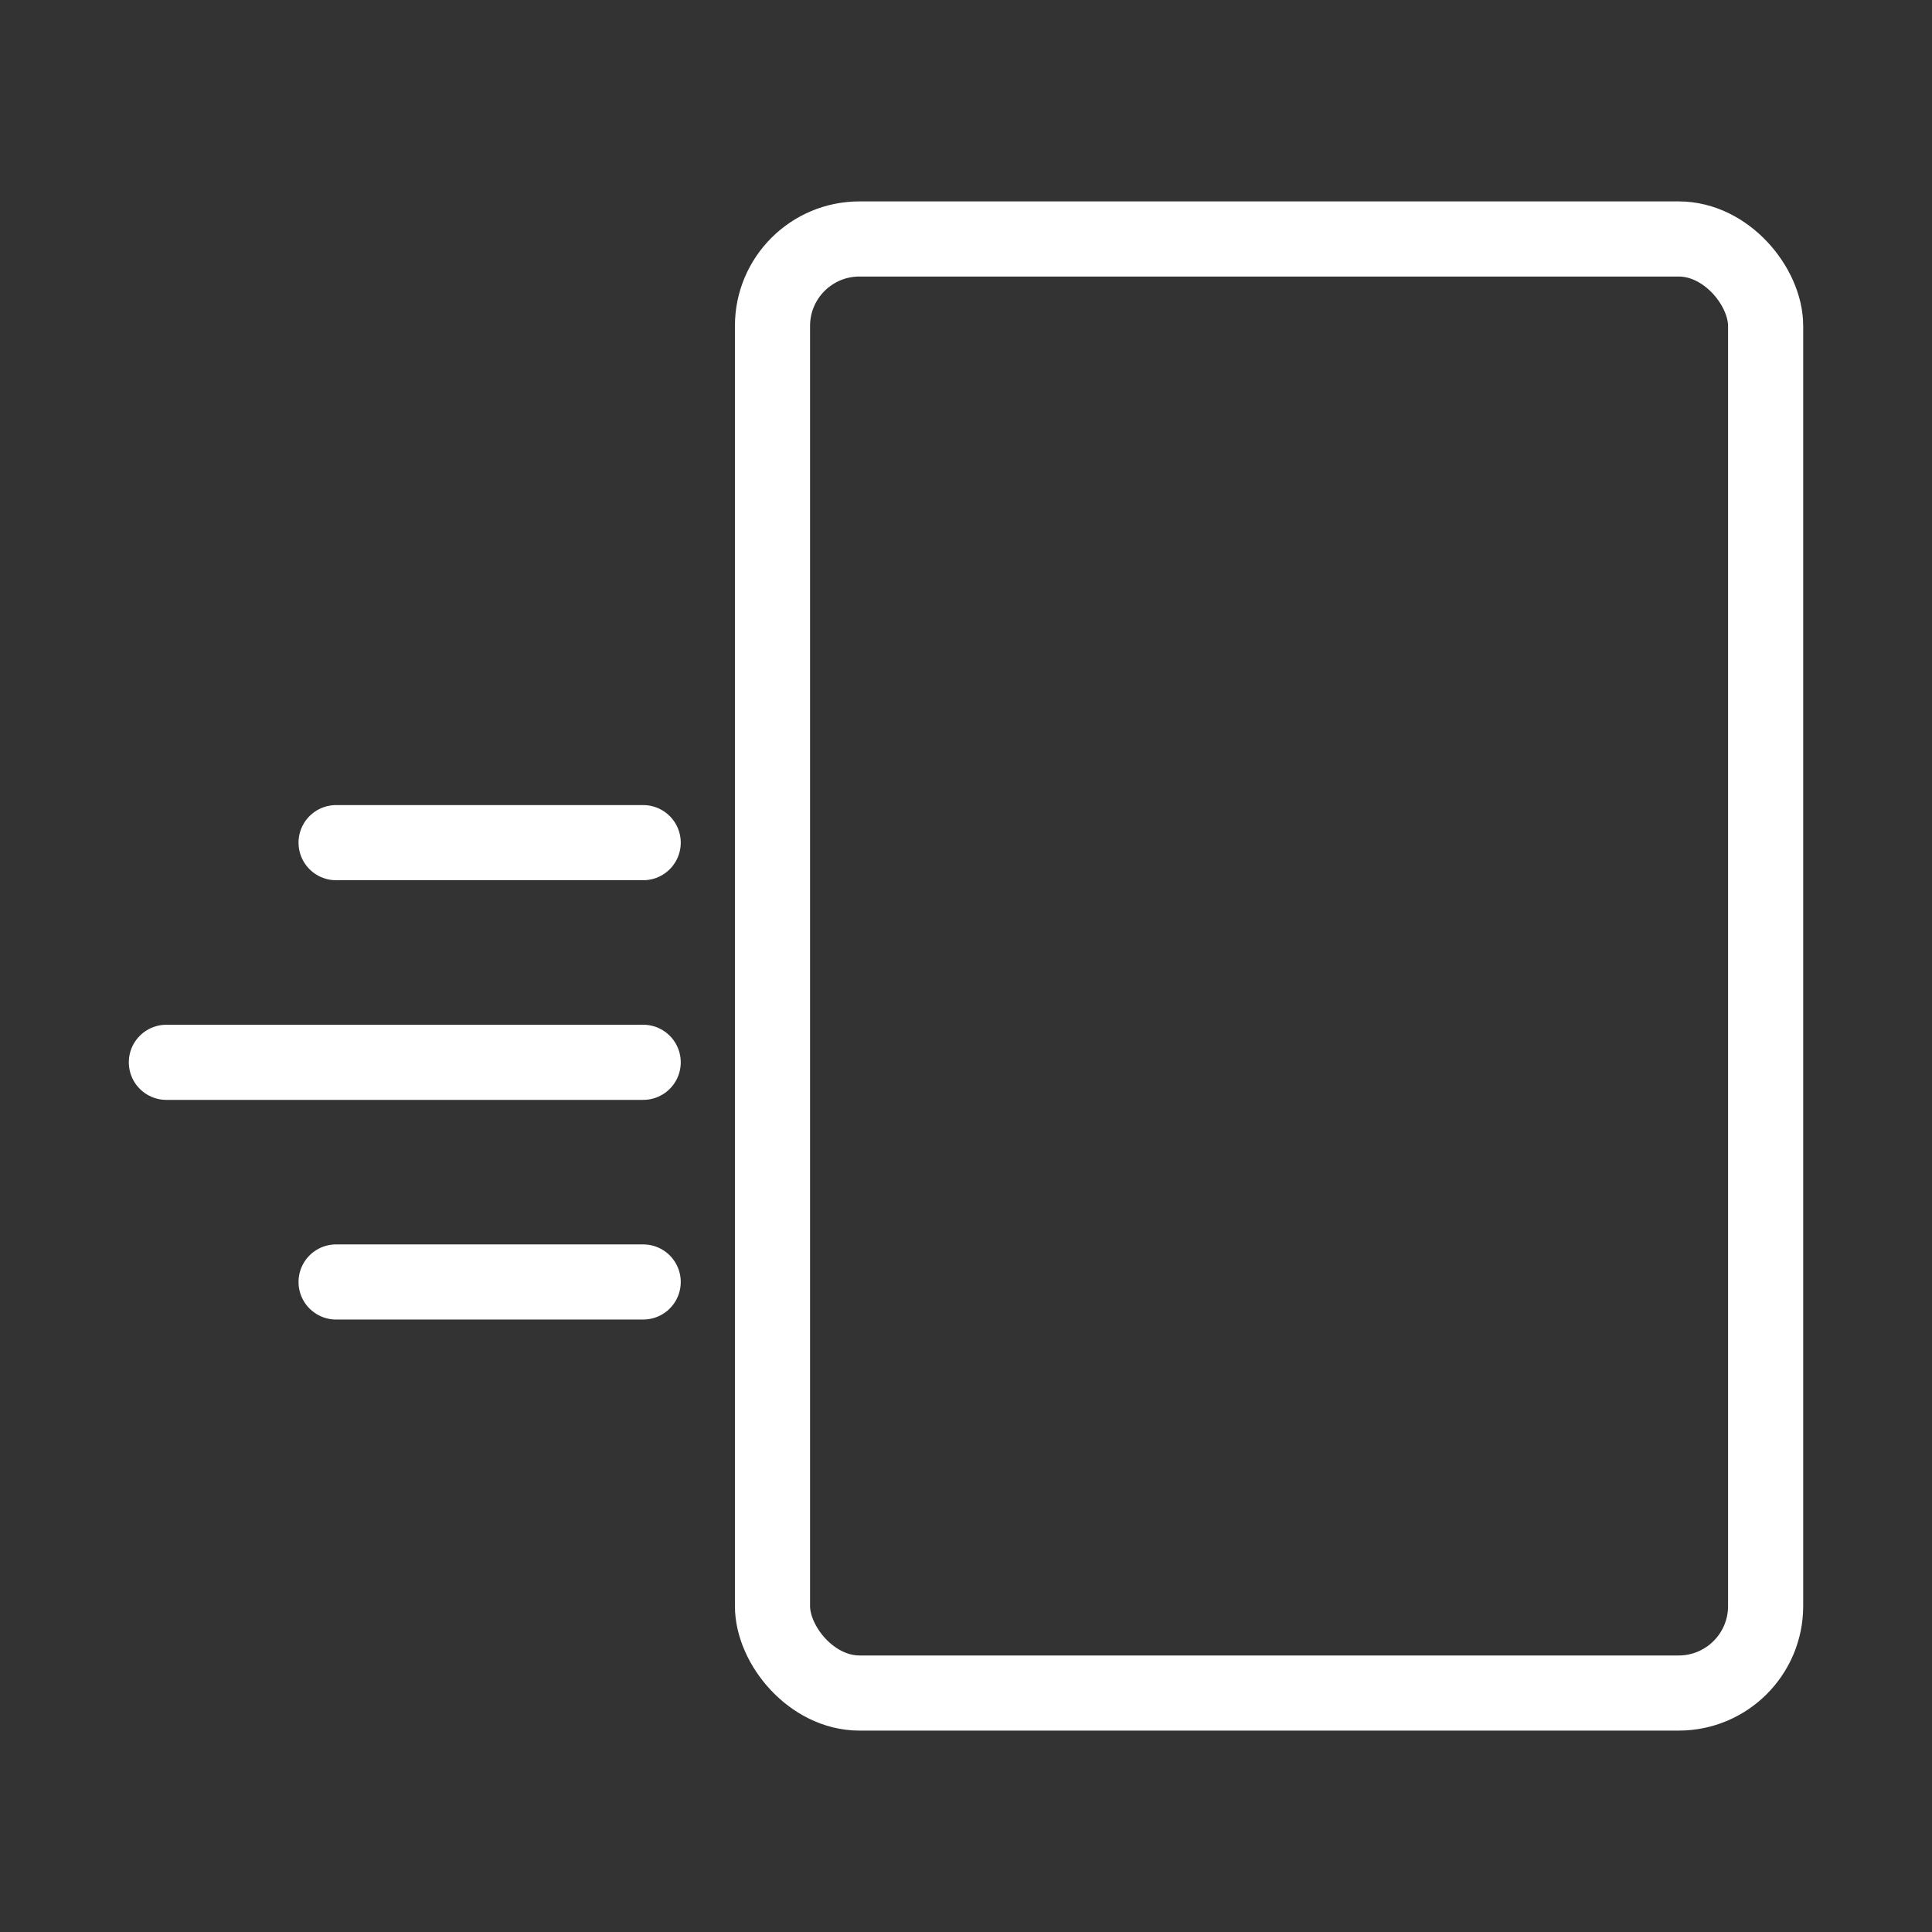 <?xml version="1.0" encoding="UTF-8"?> <svg xmlns="http://www.w3.org/2000/svg" version="1.1" viewBox="0 0 1080 1080"><rect x="0" y="0" width="1080" height="1080" fill="#333333" stroke="none"/><defs><style> .cls-1 { fill: none; stroke: #fff; stroke-linecap: round; stroke-miterlimit: 10; stroke-width: 42px; } </style></defs><!-- Generator: Adobe Illustrator 28.7.1, SVG Export Plug-In . SVG Version: 1.2.0 Build 142) --><g><g id="Layer_1"><g id="Layer_1-2" data-name="Layer_1"><g><rect class="cls-1" x="431.827" y="133.586" width="555.168" height="812.829" rx="48.603" ry="48.603"></rect><line class="cls-1" x1="359.546" y1="471.049" x2="187.876" y2="471.049"></line><line class="cls-1" x1="359.546" y1="716.63" x2="187.876" y2="716.63"></line><line class="cls-1" x1="359.546" y1="593.84" x2="93.005" y2="593.84"></line></g></g></g></g></svg> 